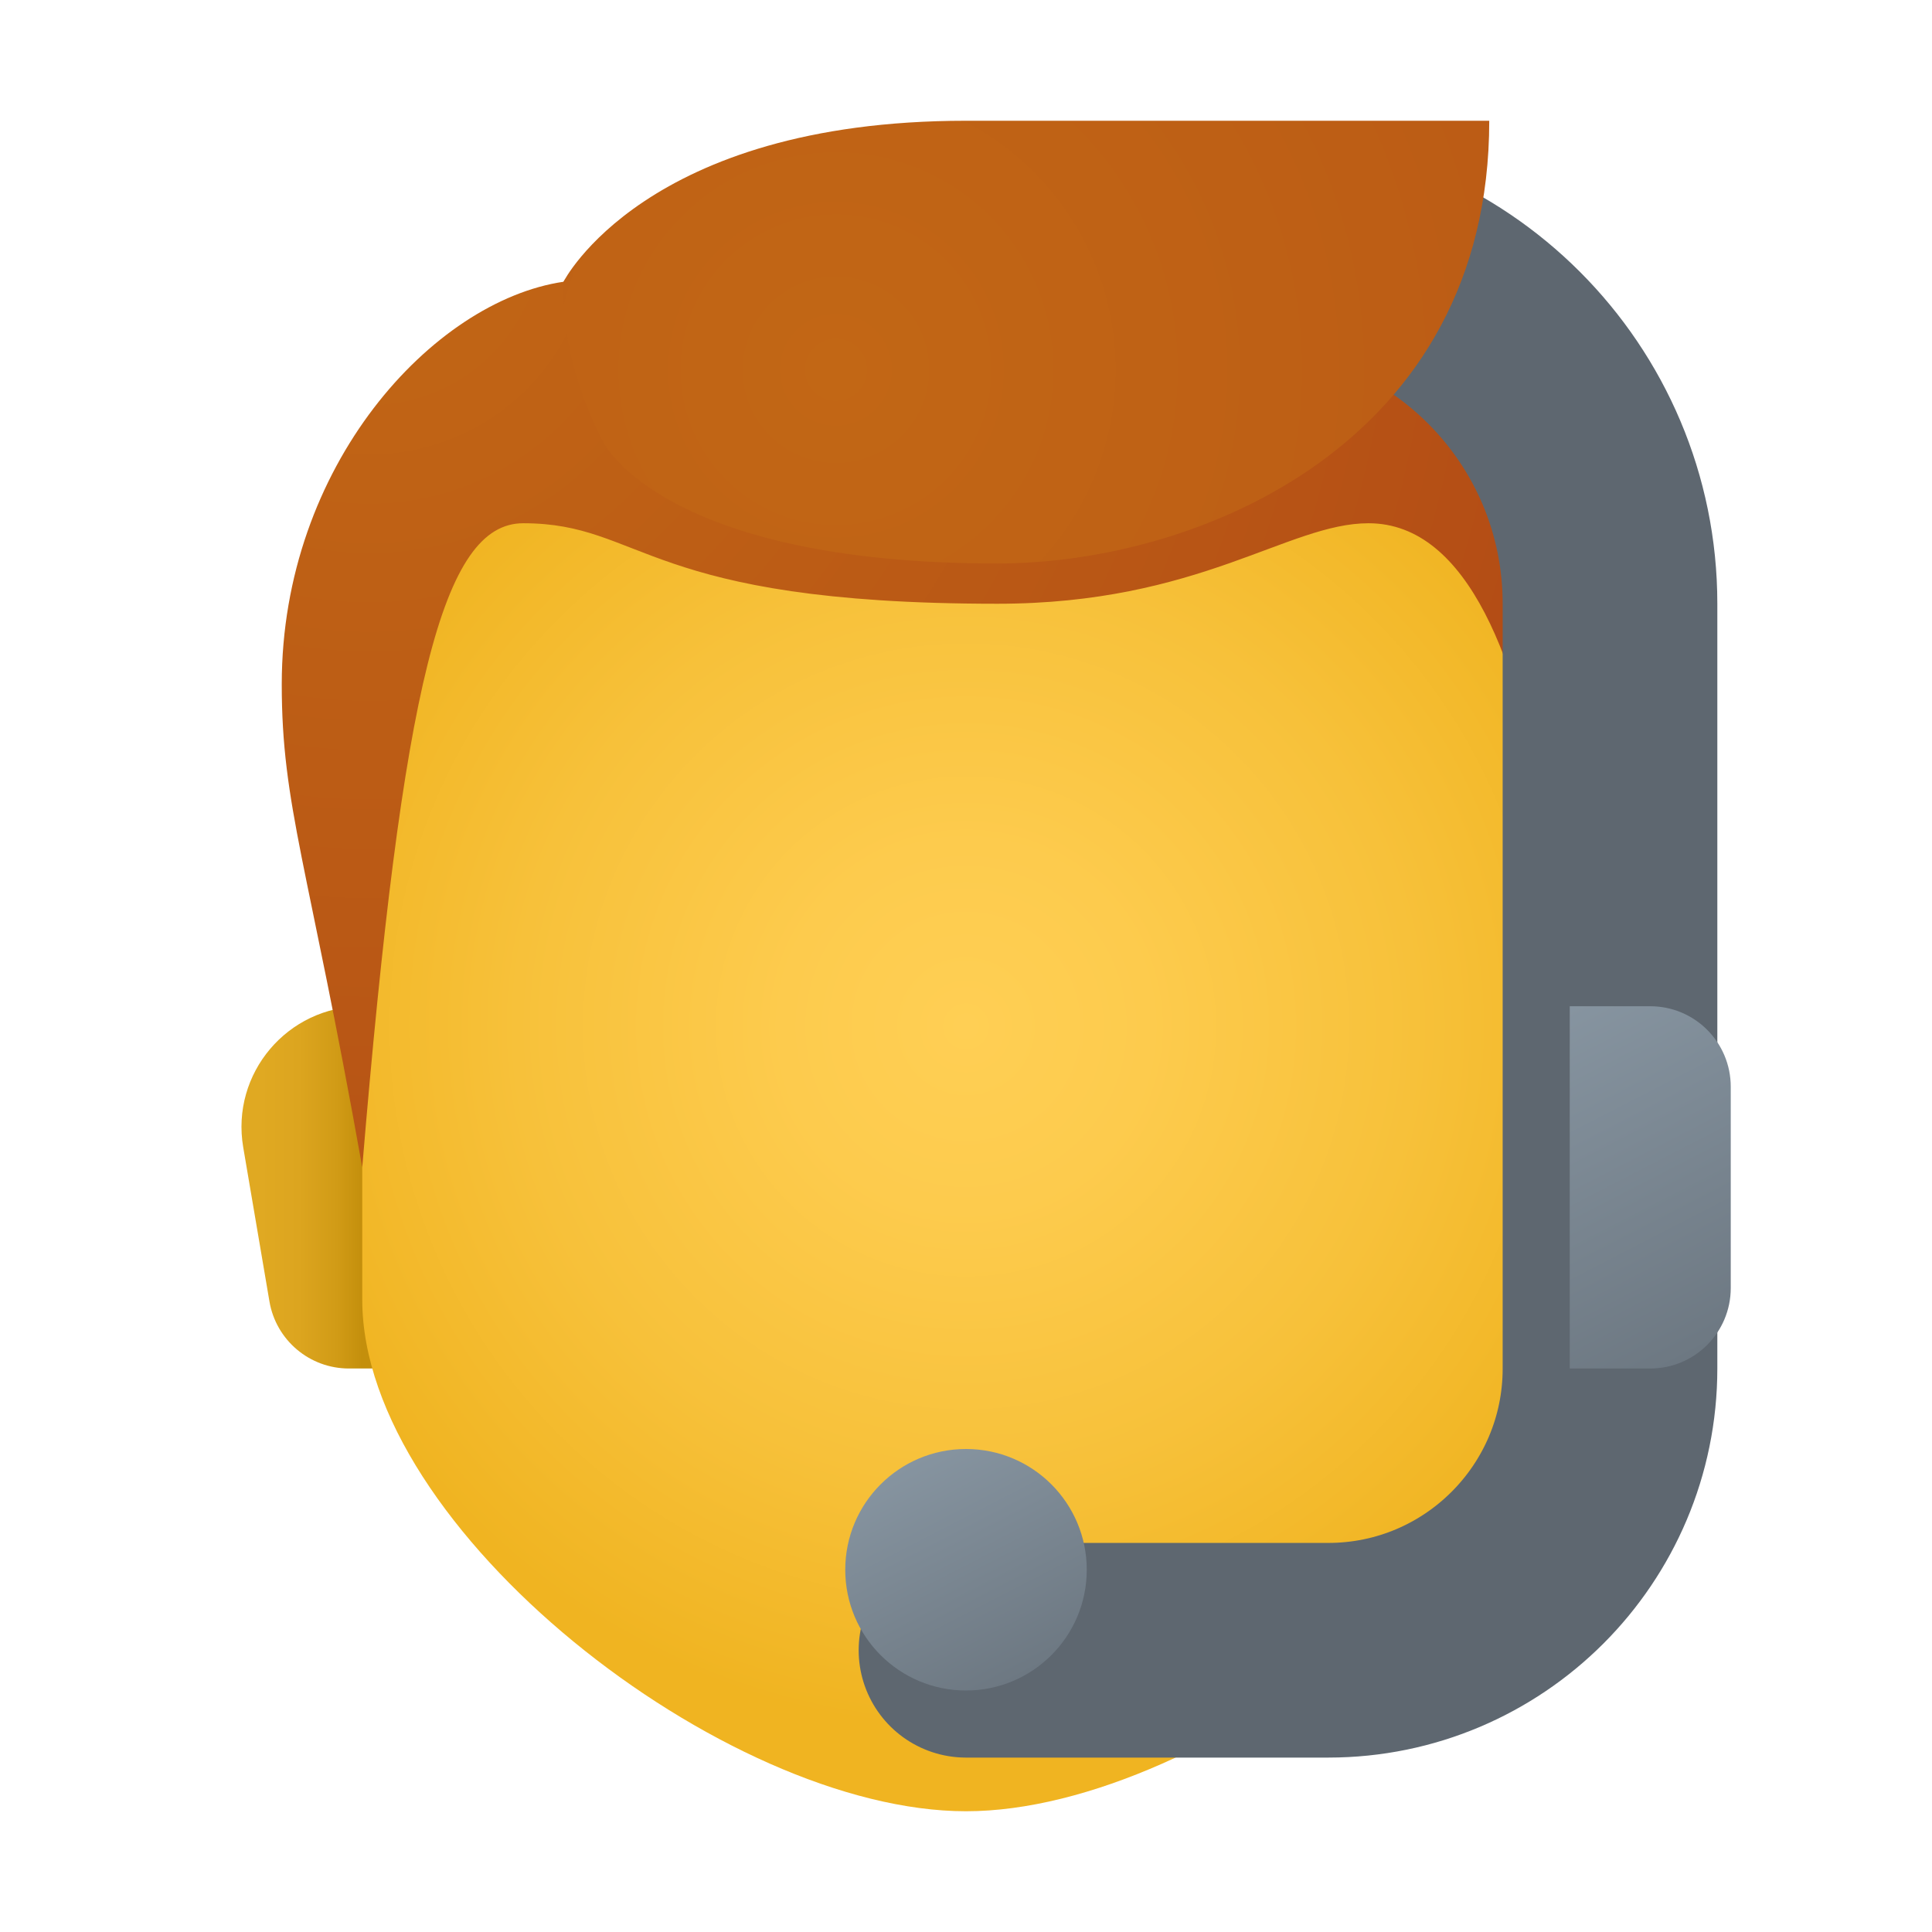 <svg width="36" height="36" viewBox="0 0 36 36" fill="none" xmlns="http://www.w3.org/2000/svg">
<path d="M29.249 18.75H28.5V25.5H29.5C30.231 25.5 30.856 24.973 30.979 24.252L31.468 21.378C31.702 20.004 30.643 18.75 29.249 18.75Z" fill="url(#paint0_linear_201_123)"/>
<path d="M6.751 18.75H7.5V25.5H6.5C5.769 25.5 5.144 24.973 5.021 24.252L4.532 21.378C4.298 20.004 5.357 18.75 6.751 18.75Z" fill="url(#paint1_linear_201_123)"/>
<path d="M18 4.5C12.448 4.5 6.75 6.75 6.75 18.75C6.75 19.711 6.75 23.19 6.75 24.216C6.75 28.5 13.5 33.75 18 33.75C22.5 33.75 29.25 28.5 29.25 24.216C29.25 23.19 29.25 19.711 29.25 18.75C29.25 6.75 23.552 4.5 18 4.5Z" fill="url(#paint2_radial_201_123)"/>
<path d="M18 3C12.014 3 10.5 5.25 10.5 5.25C8.066 5.609 5.25 8.675 5.25 12.75C5.25 15.024 5.74 16.079 6.75 21.75C7.5 12.75 8.25 9.75 9.75 9.75C12 9.75 12 11.25 18.584 11.25C22.351 11.25 24 9.75 25.5 9.75C29.25 9.75 29.25 20.331 29.25 21.75C29.855 16.196 30 14.737 30 12.75C30 8.034 26.537 3 18 3Z" fill="url(#paint3_radial_201_123)"/>
<path d="M18 30.75H24.75C27.649 30.75 30 28.399 30 25.5V11.25C30 7.522 26.978 4.5 23.25 4.5H18.75" stroke="#5E6770" stroke-width="4" stroke-miterlimit="10" stroke-linecap="round"/>
<path d="M18 31.5C19.243 31.5 20.25 30.493 20.25 29.25C20.25 28.007 19.243 27 18 27C16.757 27 15.75 28.007 15.75 29.25C15.75 30.493 16.757 31.5 18 31.5Z" fill="url(#paint4_linear_201_123)"/>
<path d="M30.75 25.5H29.25V18.75H30.75C31.579 18.75 32.25 19.421 32.25 20.25V24C32.25 24.829 31.579 25.5 30.75 25.5Z" fill="url(#paint5_linear_201_123)"/>
<path d="M18 2.25C12.014 2.25 10.5 5.25 10.5 5.25C10.44 6.844 11.25 8.25 11.25 8.25C11.25 8.25 12.345 10.5 18.584 10.5C22.351 10.5 27.75 8.252 27.75 2.25C27.75 2.25 26.537 2.25 18 2.25Z" fill="url(#paint6_radial_201_123)"/>
<defs>
<linearGradient id="paint0_linear_201_123" x1="29.251" y1="22.125" x2="31.146" y2="22.125" gradientUnits="userSpaceOnUse">
<stop stop-color="#C48F0C"/>
<stop offset="0.251" stop-color="#D19B16"/>
<stop offset="0.619" stop-color="#DCA51F"/>
<stop offset="1" stop-color="#E0A922"/>
</linearGradient>
<linearGradient id="paint1_linear_201_123" x1="6.75" y1="22.125" x2="4.854" y2="22.125" gradientUnits="userSpaceOnUse">
<stop stop-color="#C48F0C"/>
<stop offset="0.251" stop-color="#D19B16"/>
<stop offset="0.619" stop-color="#DCA51F"/>
<stop offset="1" stop-color="#E0A922"/>
</linearGradient>
<radialGradient id="paint2_radial_201_123" cx="0" cy="0" r="1" gradientUnits="userSpaceOnUse" gradientTransform="translate(18 19.125) scale(13.047)">
<stop stop-color="#FFCF54"/>
<stop offset="0.261" stop-color="#FDCB4D"/>
<stop offset="0.639" stop-color="#F7C13A"/>
<stop offset="1" stop-color="#F0B421"/>
</radialGradient>
<radialGradient id="paint3_radial_201_123" cx="0" cy="0" r="1" gradientUnits="userSpaceOnUse" gradientTransform="translate(7.04 4.45) scale(32.074)">
<stop stop-color="#C26715"/>
<stop offset="0.508" stop-color="#B85515"/>
<stop offset="1" stop-color="#AD3F16"/>
</radialGradient>
<linearGradient id="paint4_linear_201_123" x1="16.903" y1="27.119" x2="19.028" y2="31.247" gradientUnits="userSpaceOnUse">
<stop stop-color="#8795A1"/>
<stop offset="1" stop-color="#6D7882"/>
</linearGradient>
<linearGradient id="paint5_linear_201_123" x1="28.728" y1="18.768" x2="31.966" y2="25.054" gradientUnits="userSpaceOnUse">
<stop stop-color="#8795A1"/>
<stop offset="1" stop-color="#6D7882"/>
</linearGradient>
<radialGradient id="paint6_radial_201_123" cx="0" cy="0" r="1" gradientUnits="userSpaceOnUse" gradientTransform="translate(15.624 6.883) scale(40.486)">
<stop stop-color="#C26715"/>
<stop offset="0.508" stop-color="#B85515"/>
<stop offset="1" stop-color="#AD3F16"/>
</radialGradient>
</defs>
</svg>
